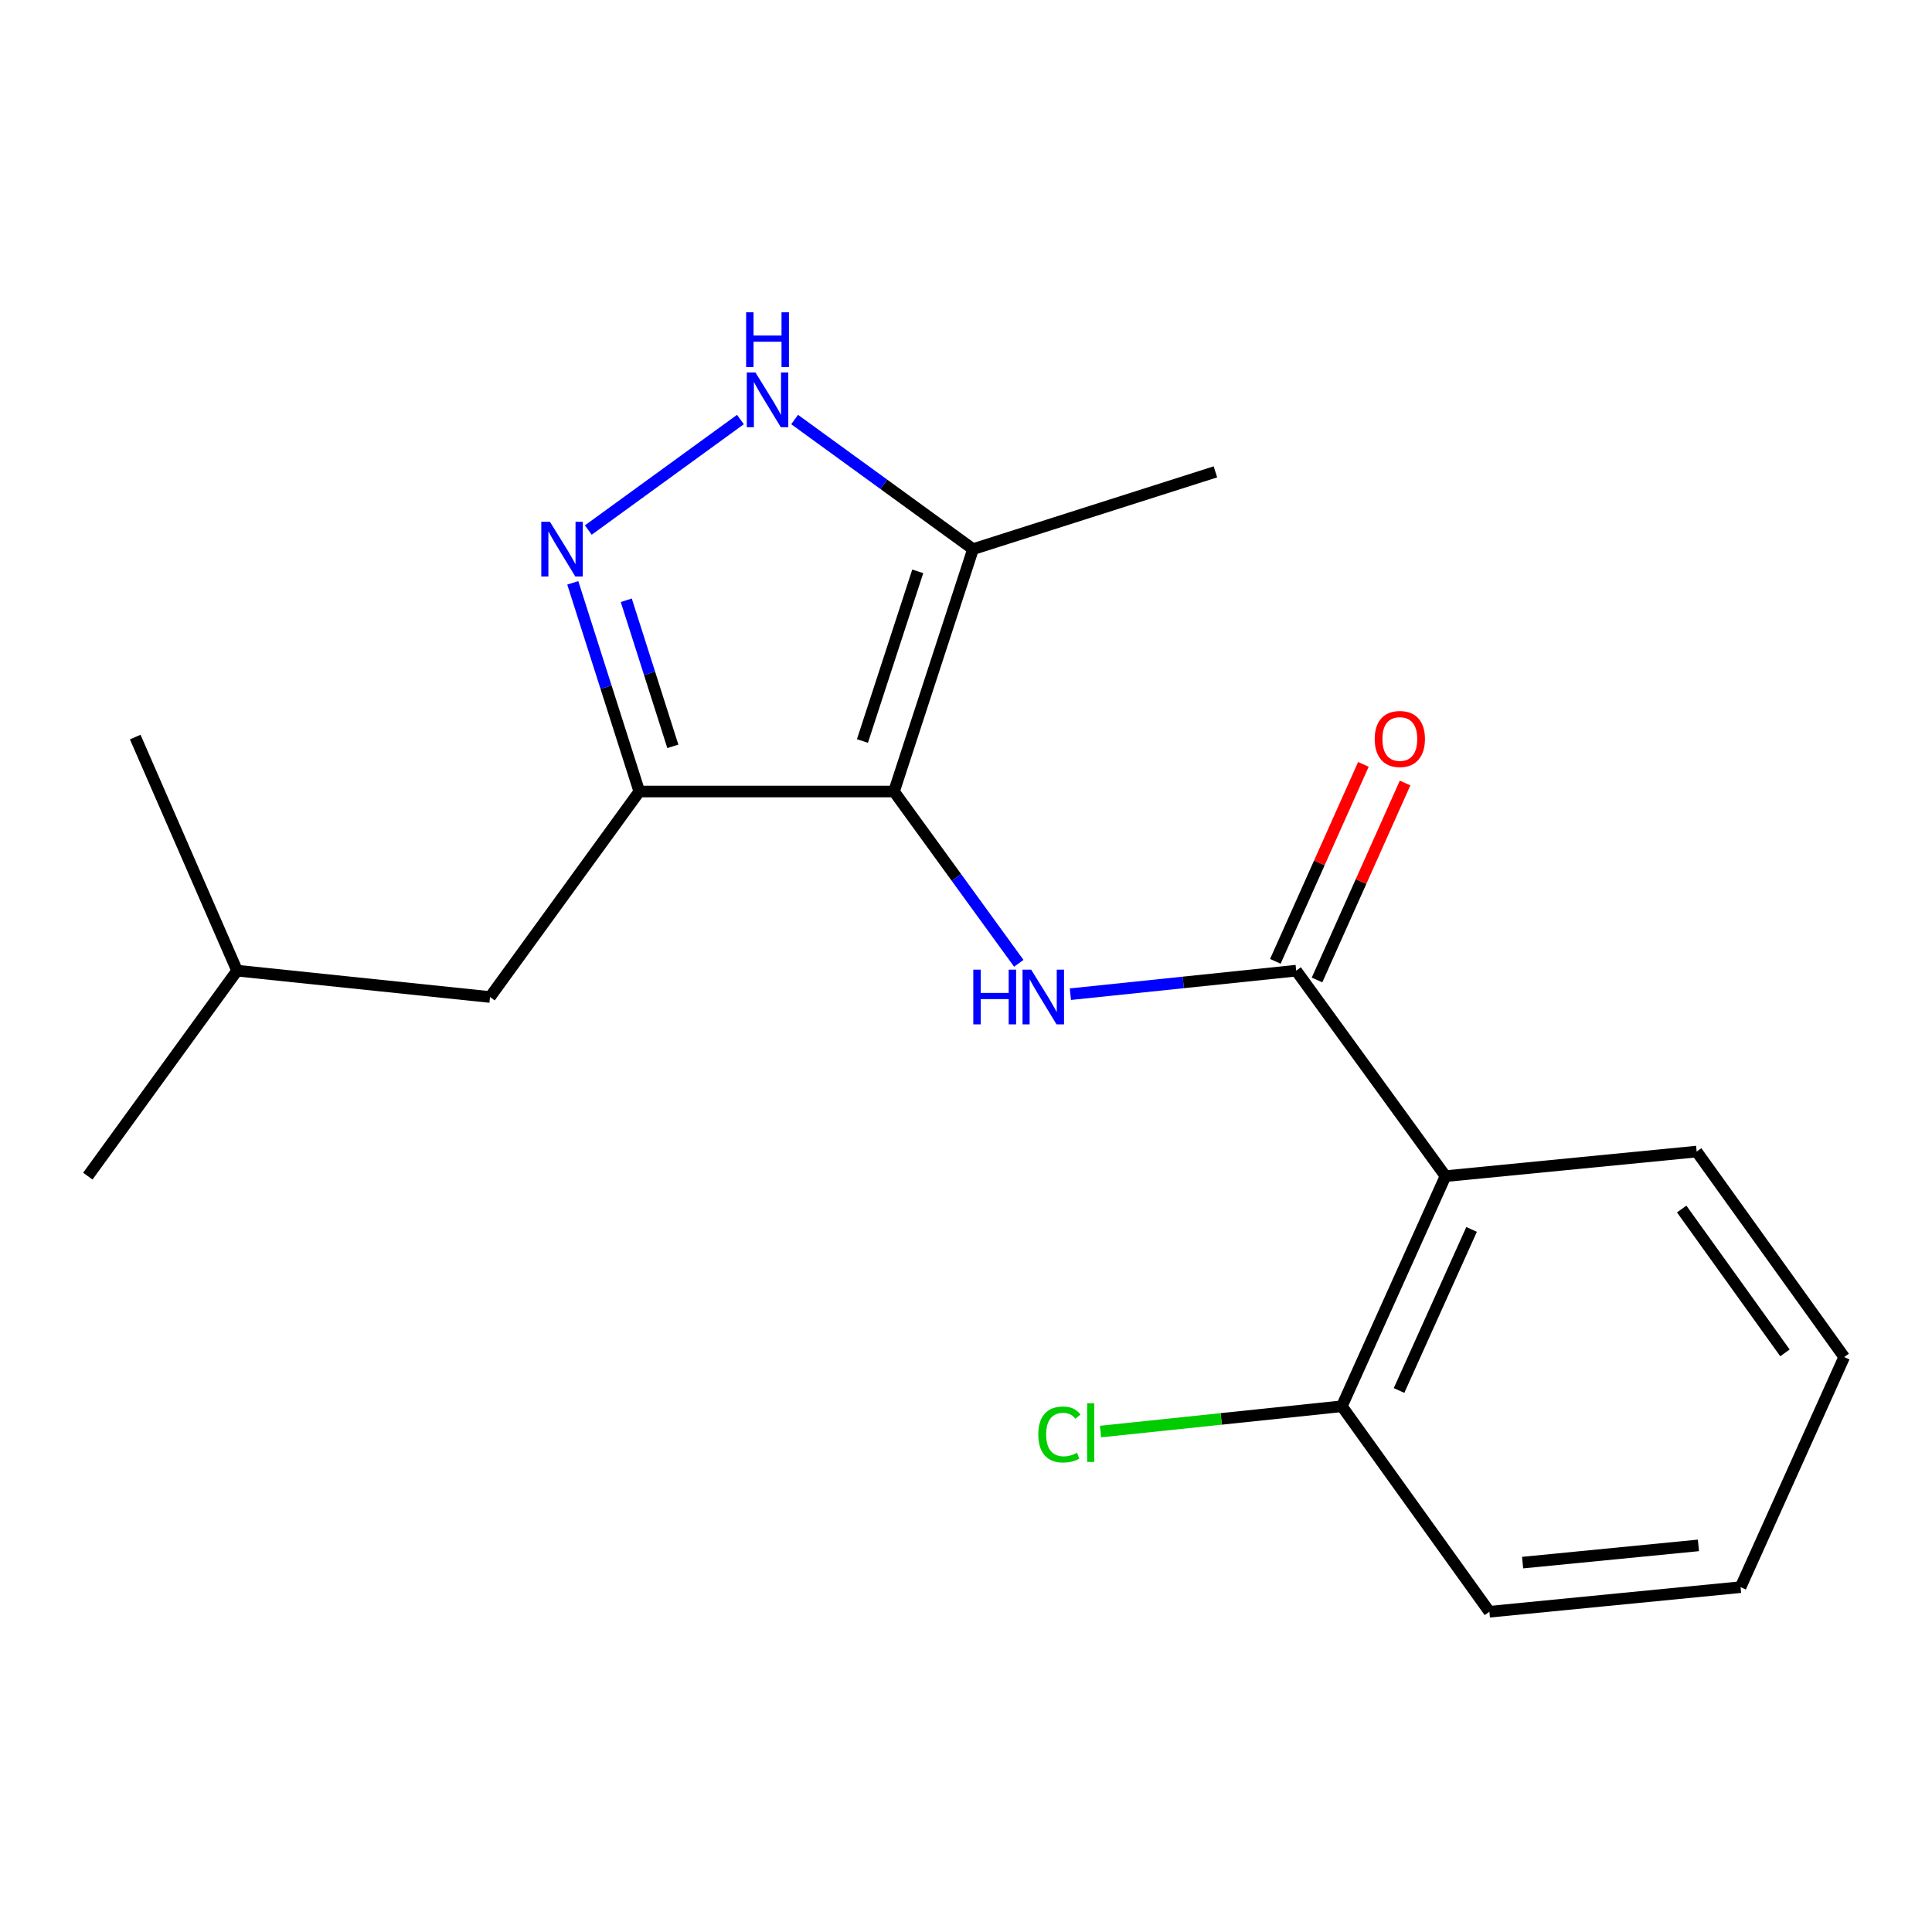 <?xml version='1.0' encoding='iso-8859-1'?>
<svg version='1.1' baseProfile='full'
              xmlns='http://www.w3.org/2000/svg'
                      xmlns:rdkit='http://www.rdkit.org/xml'
                      xmlns:xlink='http://www.w3.org/1999/xlink'
                  xml:space='preserve'
width='1000px' height='1000px' viewBox='0 0 1000 1000'>
<!-- END OF HEADER -->
<rect style='opacity:1.0;fill:#FFFFFF;stroke:none' width='1000' height='1000' x='0' y='0'> </rect>
<path class='bond-0' d='M 330.906,409.688 L 253.641,516.053' style='fill:none;fill-rule:evenodd;stroke:#000000;stroke-width:6px;stroke-linecap:butt;stroke-linejoin:miter;stroke-opacity:1' />
<path class='bond-1' d='M 330.906,409.688 L 462.733,409.688' style='fill:none;fill-rule:evenodd;stroke:#000000;stroke-width:6px;stroke-linecap:butt;stroke-linejoin:miter;stroke-opacity:1' />
<path class='bond-2' d='M 330.906,409.688 L 313.689,355.685' style='fill:none;fill-rule:evenodd;stroke:#000000;stroke-width:6px;stroke-linecap:butt;stroke-linejoin:miter;stroke-opacity:1' />
<path class='bond-2' d='M 313.689,355.685 L 296.472,301.682' style='fill:none;fill-rule:evenodd;stroke:#0000FF;stroke-width:6px;stroke-linecap:butt;stroke-linejoin:miter;stroke-opacity:1' />
<path class='bond-2' d='M 348.261,386.307 L 336.209,348.505' style='fill:none;fill-rule:evenodd;stroke:#000000;stroke-width:6px;stroke-linecap:butt;stroke-linejoin:miter;stroke-opacity:1' />
<path class='bond-2' d='M 336.209,348.505 L 324.157,310.703' style='fill:none;fill-rule:evenodd;stroke:#0000FF;stroke-width:6px;stroke-linecap:butt;stroke-linejoin:miter;stroke-opacity:1' />
<path class='bond-3' d='M 462.733,409.688 L 503.637,284.23' style='fill:none;fill-rule:evenodd;stroke:#000000;stroke-width:6px;stroke-linecap:butt;stroke-linejoin:miter;stroke-opacity:1' />
<path class='bond-3' d='M 446.396,383.542 L 475.029,295.722' style='fill:none;fill-rule:evenodd;stroke:#000000;stroke-width:6px;stroke-linecap:butt;stroke-linejoin:miter;stroke-opacity:1' />
<path class='bond-4' d='M 462.733,409.688 L 495.029,454.147' style='fill:none;fill-rule:evenodd;stroke:#000000;stroke-width:6px;stroke-linecap:butt;stroke-linejoin:miter;stroke-opacity:1' />
<path class='bond-4' d='M 495.029,454.147 L 527.325,498.606' style='fill:none;fill-rule:evenodd;stroke:#0000FF;stroke-width:6px;stroke-linecap:butt;stroke-linejoin:miter;stroke-opacity:1' />
<path class='bond-5' d='M 503.637,284.23 L 457.468,250.686' style='fill:none;fill-rule:evenodd;stroke:#000000;stroke-width:6px;stroke-linecap:butt;stroke-linejoin:miter;stroke-opacity:1' />
<path class='bond-5' d='M 457.468,250.686 L 411.299,217.143' style='fill:none;fill-rule:evenodd;stroke:#0000FF;stroke-width:6px;stroke-linecap:butt;stroke-linejoin:miter;stroke-opacity:1' />
<path class='bond-6' d='M 503.637,284.23 L 629.095,244.232' style='fill:none;fill-rule:evenodd;stroke:#000000;stroke-width:6px;stroke-linecap:butt;stroke-linejoin:miter;stroke-opacity:1' />
<path class='bond-7' d='M 383.246,217.143 L 304.501,274.354' style='fill:none;fill-rule:evenodd;stroke:#0000FF;stroke-width:6px;stroke-linecap:butt;stroke-linejoin:miter;stroke-opacity:1' />
<path class='bond-8' d='M 770.902,834.241 L 900.917,821.504' style='fill:none;fill-rule:evenodd;stroke:#000000;stroke-width:6px;stroke-linecap:butt;stroke-linejoin:miter;stroke-opacity:1' />
<path class='bond-8' d='M 788.1,808.807 L 879.11,799.89' style='fill:none;fill-rule:evenodd;stroke:#000000;stroke-width:6px;stroke-linecap:butt;stroke-linejoin:miter;stroke-opacity:1' />
<path class='bond-9' d='M 770.902,834.241 L 694.543,727.876' style='fill:none;fill-rule:evenodd;stroke:#000000;stroke-width:6px;stroke-linecap:butt;stroke-linejoin:miter;stroke-opacity:1' />
<path class='bond-10' d='M 554.029,514.591 L 612.467,508.5' style='fill:none;fill-rule:evenodd;stroke:#0000FF;stroke-width:6px;stroke-linecap:butt;stroke-linejoin:miter;stroke-opacity:1' />
<path class='bond-10' d='M 612.467,508.5 L 670.906,502.409' style='fill:none;fill-rule:evenodd;stroke:#000000;stroke-width:6px;stroke-linecap:butt;stroke-linejoin:miter;stroke-opacity:1' />
<path class='bond-11' d='M 681.695,507.232 L 704.483,456.258' style='fill:none;fill-rule:evenodd;stroke:#000000;stroke-width:6px;stroke-linecap:butt;stroke-linejoin:miter;stroke-opacity:1' />
<path class='bond-11' d='M 704.483,456.258 L 727.27,405.283' style='fill:none;fill-rule:evenodd;stroke:#FF0000;stroke-width:6px;stroke-linecap:butt;stroke-linejoin:miter;stroke-opacity:1' />
<path class='bond-11' d='M 660.117,497.586 L 682.904,446.611' style='fill:none;fill-rule:evenodd;stroke:#000000;stroke-width:6px;stroke-linecap:butt;stroke-linejoin:miter;stroke-opacity:1' />
<path class='bond-11' d='M 682.904,446.611 L 705.691,395.637' style='fill:none;fill-rule:evenodd;stroke:#FF0000;stroke-width:6px;stroke-linecap:butt;stroke-linejoin:miter;stroke-opacity:1' />
<path class='bond-12' d='M 670.906,502.409 L 748.185,608.774' style='fill:none;fill-rule:evenodd;stroke:#000000;stroke-width:6px;stroke-linecap:butt;stroke-linejoin:miter;stroke-opacity:1' />
<path class='bond-13' d='M 900.917,821.504 L 954.545,702.415' style='fill:none;fill-rule:evenodd;stroke:#000000;stroke-width:6px;stroke-linecap:butt;stroke-linejoin:miter;stroke-opacity:1' />
<path class='bond-14' d='M 954.545,702.415 L 878.186,596.05' style='fill:none;fill-rule:evenodd;stroke:#000000;stroke-width:6px;stroke-linecap:butt;stroke-linejoin:miter;stroke-opacity:1' />
<path class='bond-14' d='M 923.891,700.244 L 870.439,625.789' style='fill:none;fill-rule:evenodd;stroke:#000000;stroke-width:6px;stroke-linecap:butt;stroke-linejoin:miter;stroke-opacity:1' />
<path class='bond-15' d='M 253.641,516.053 L 122.72,502.409' style='fill:none;fill-rule:evenodd;stroke:#000000;stroke-width:6px;stroke-linecap:butt;stroke-linejoin:miter;stroke-opacity:1' />
<path class='bond-16' d='M 122.72,502.409 L 45.455,608.774' style='fill:none;fill-rule:evenodd;stroke:#000000;stroke-width:6px;stroke-linecap:butt;stroke-linejoin:miter;stroke-opacity:1' />
<path class='bond-17' d='M 122.72,502.409 L 69.997,381.508' style='fill:none;fill-rule:evenodd;stroke:#000000;stroke-width:6px;stroke-linecap:butt;stroke-linejoin:miter;stroke-opacity:1' />
<path class='bond-18' d='M 878.186,596.05 L 748.185,608.774' style='fill:none;fill-rule:evenodd;stroke:#000000;stroke-width:6px;stroke-linecap:butt;stroke-linejoin:miter;stroke-opacity:1' />
<path class='bond-19' d='M 748.185,608.774 L 694.543,727.876' style='fill:none;fill-rule:evenodd;stroke:#000000;stroke-width:6px;stroke-linecap:butt;stroke-linejoin:miter;stroke-opacity:1' />
<path class='bond-19' d='M 761.69,636.346 L 724.141,719.718' style='fill:none;fill-rule:evenodd;stroke:#000000;stroke-width:6px;stroke-linecap:butt;stroke-linejoin:miter;stroke-opacity:1' />
<path class='bond-20' d='M 694.543,727.876 L 632.096,734.424' style='fill:none;fill-rule:evenodd;stroke:#000000;stroke-width:6px;stroke-linecap:butt;stroke-linejoin:miter;stroke-opacity:1' />
<path class='bond-20' d='M 632.096,734.424 L 569.649,740.971' style='fill:none;fill-rule:evenodd;stroke:#00CC00;stroke-width:6px;stroke-linecap:butt;stroke-linejoin:miter;stroke-opacity:1' />
<path  class='atom-3' d='M 391.013 192.791
L 400.293 207.791
Q 401.213 209.271, 402.693 211.951
Q 404.173 214.631, 404.253 214.791
L 404.253 192.791
L 408.013 192.791
L 408.013 221.111
L 404.133 221.111
L 394.173 204.711
Q 393.013 202.791, 391.773 200.591
Q 390.573 198.391, 390.213 197.711
L 390.213 221.111
L 386.533 221.111
L 386.533 192.791
L 391.013 192.791
' fill='#0000FF'/>
<path  class='atom-3' d='M 386.193 161.639
L 390.033 161.639
L 390.033 173.679
L 404.513 173.679
L 404.513 161.639
L 408.353 161.639
L 408.353 189.959
L 404.513 189.959
L 404.513 176.879
L 390.033 176.879
L 390.033 189.959
L 386.193 189.959
L 386.193 161.639
' fill='#0000FF'/>
<path  class='atom-4' d='M 284.648 270.07
L 293.928 285.07
Q 294.848 286.55, 296.328 289.23
Q 297.808 291.91, 297.888 292.07
L 297.888 270.07
L 301.648 270.07
L 301.648 298.39
L 297.768 298.39
L 287.808 281.99
Q 286.648 280.07, 285.408 277.87
Q 284.208 275.67, 283.848 274.99
L 283.848 298.39
L 280.168 298.39
L 280.168 270.07
L 284.648 270.07
' fill='#0000FF'/>
<path  class='atom-6' d='M 503.778 501.893
L 507.618 501.893
L 507.618 513.933
L 522.098 513.933
L 522.098 501.893
L 525.938 501.893
L 525.938 530.213
L 522.098 530.213
L 522.098 517.133
L 507.618 517.133
L 507.618 530.213
L 503.778 530.213
L 503.778 501.893
' fill='#0000FF'/>
<path  class='atom-6' d='M 533.738 501.893
L 543.018 516.893
Q 543.938 518.373, 545.418 521.053
Q 546.898 523.733, 546.978 523.893
L 546.978 501.893
L 550.738 501.893
L 550.738 530.213
L 546.858 530.213
L 536.898 513.813
Q 535.738 511.893, 534.498 509.693
Q 533.298 507.493, 532.938 506.813
L 532.938 530.213
L 529.258 530.213
L 529.258 501.893
L 533.738 501.893
' fill='#0000FF'/>
<path  class='atom-8' d='M 711.548 382.494
Q 711.548 375.694, 714.908 371.894
Q 718.268 368.094, 724.548 368.094
Q 730.828 368.094, 734.188 371.894
Q 737.548 375.694, 737.548 382.494
Q 737.548 389.374, 734.148 393.294
Q 730.748 397.174, 724.548 397.174
Q 718.308 397.174, 714.908 393.294
Q 711.548 389.414, 711.548 382.494
M 724.548 393.974
Q 728.868 393.974, 731.188 391.094
Q 733.548 388.174, 733.548 382.494
Q 733.548 376.934, 731.188 374.134
Q 728.868 371.294, 724.548 371.294
Q 720.228 371.294, 717.868 374.094
Q 715.548 376.894, 715.548 382.494
Q 715.548 388.214, 717.868 391.094
Q 720.228 393.974, 724.548 393.974
' fill='#FF0000'/>
<path  class='atom-19' d='M 537.421 742.487
Q 537.421 735.447, 540.701 731.767
Q 544.021 728.047, 550.301 728.047
Q 556.141 728.047, 559.261 732.167
L 556.621 734.327
Q 554.341 731.327, 550.301 731.327
Q 546.021 731.327, 543.741 734.207
Q 541.501 737.047, 541.501 742.487
Q 541.501 748.087, 543.821 750.967
Q 546.181 753.847, 550.741 753.847
Q 553.861 753.847, 557.501 751.967
L 558.621 754.967
Q 557.141 755.927, 554.901 756.487
Q 552.661 757.047, 550.181 757.047
Q 544.021 757.047, 540.701 753.287
Q 537.421 749.527, 537.421 742.487
' fill='#00CC00'/>
<path  class='atom-19' d='M 562.701 726.327
L 566.381 726.327
L 566.381 756.687
L 562.701 756.687
L 562.701 726.327
' fill='#00CC00'/>
</svg>
